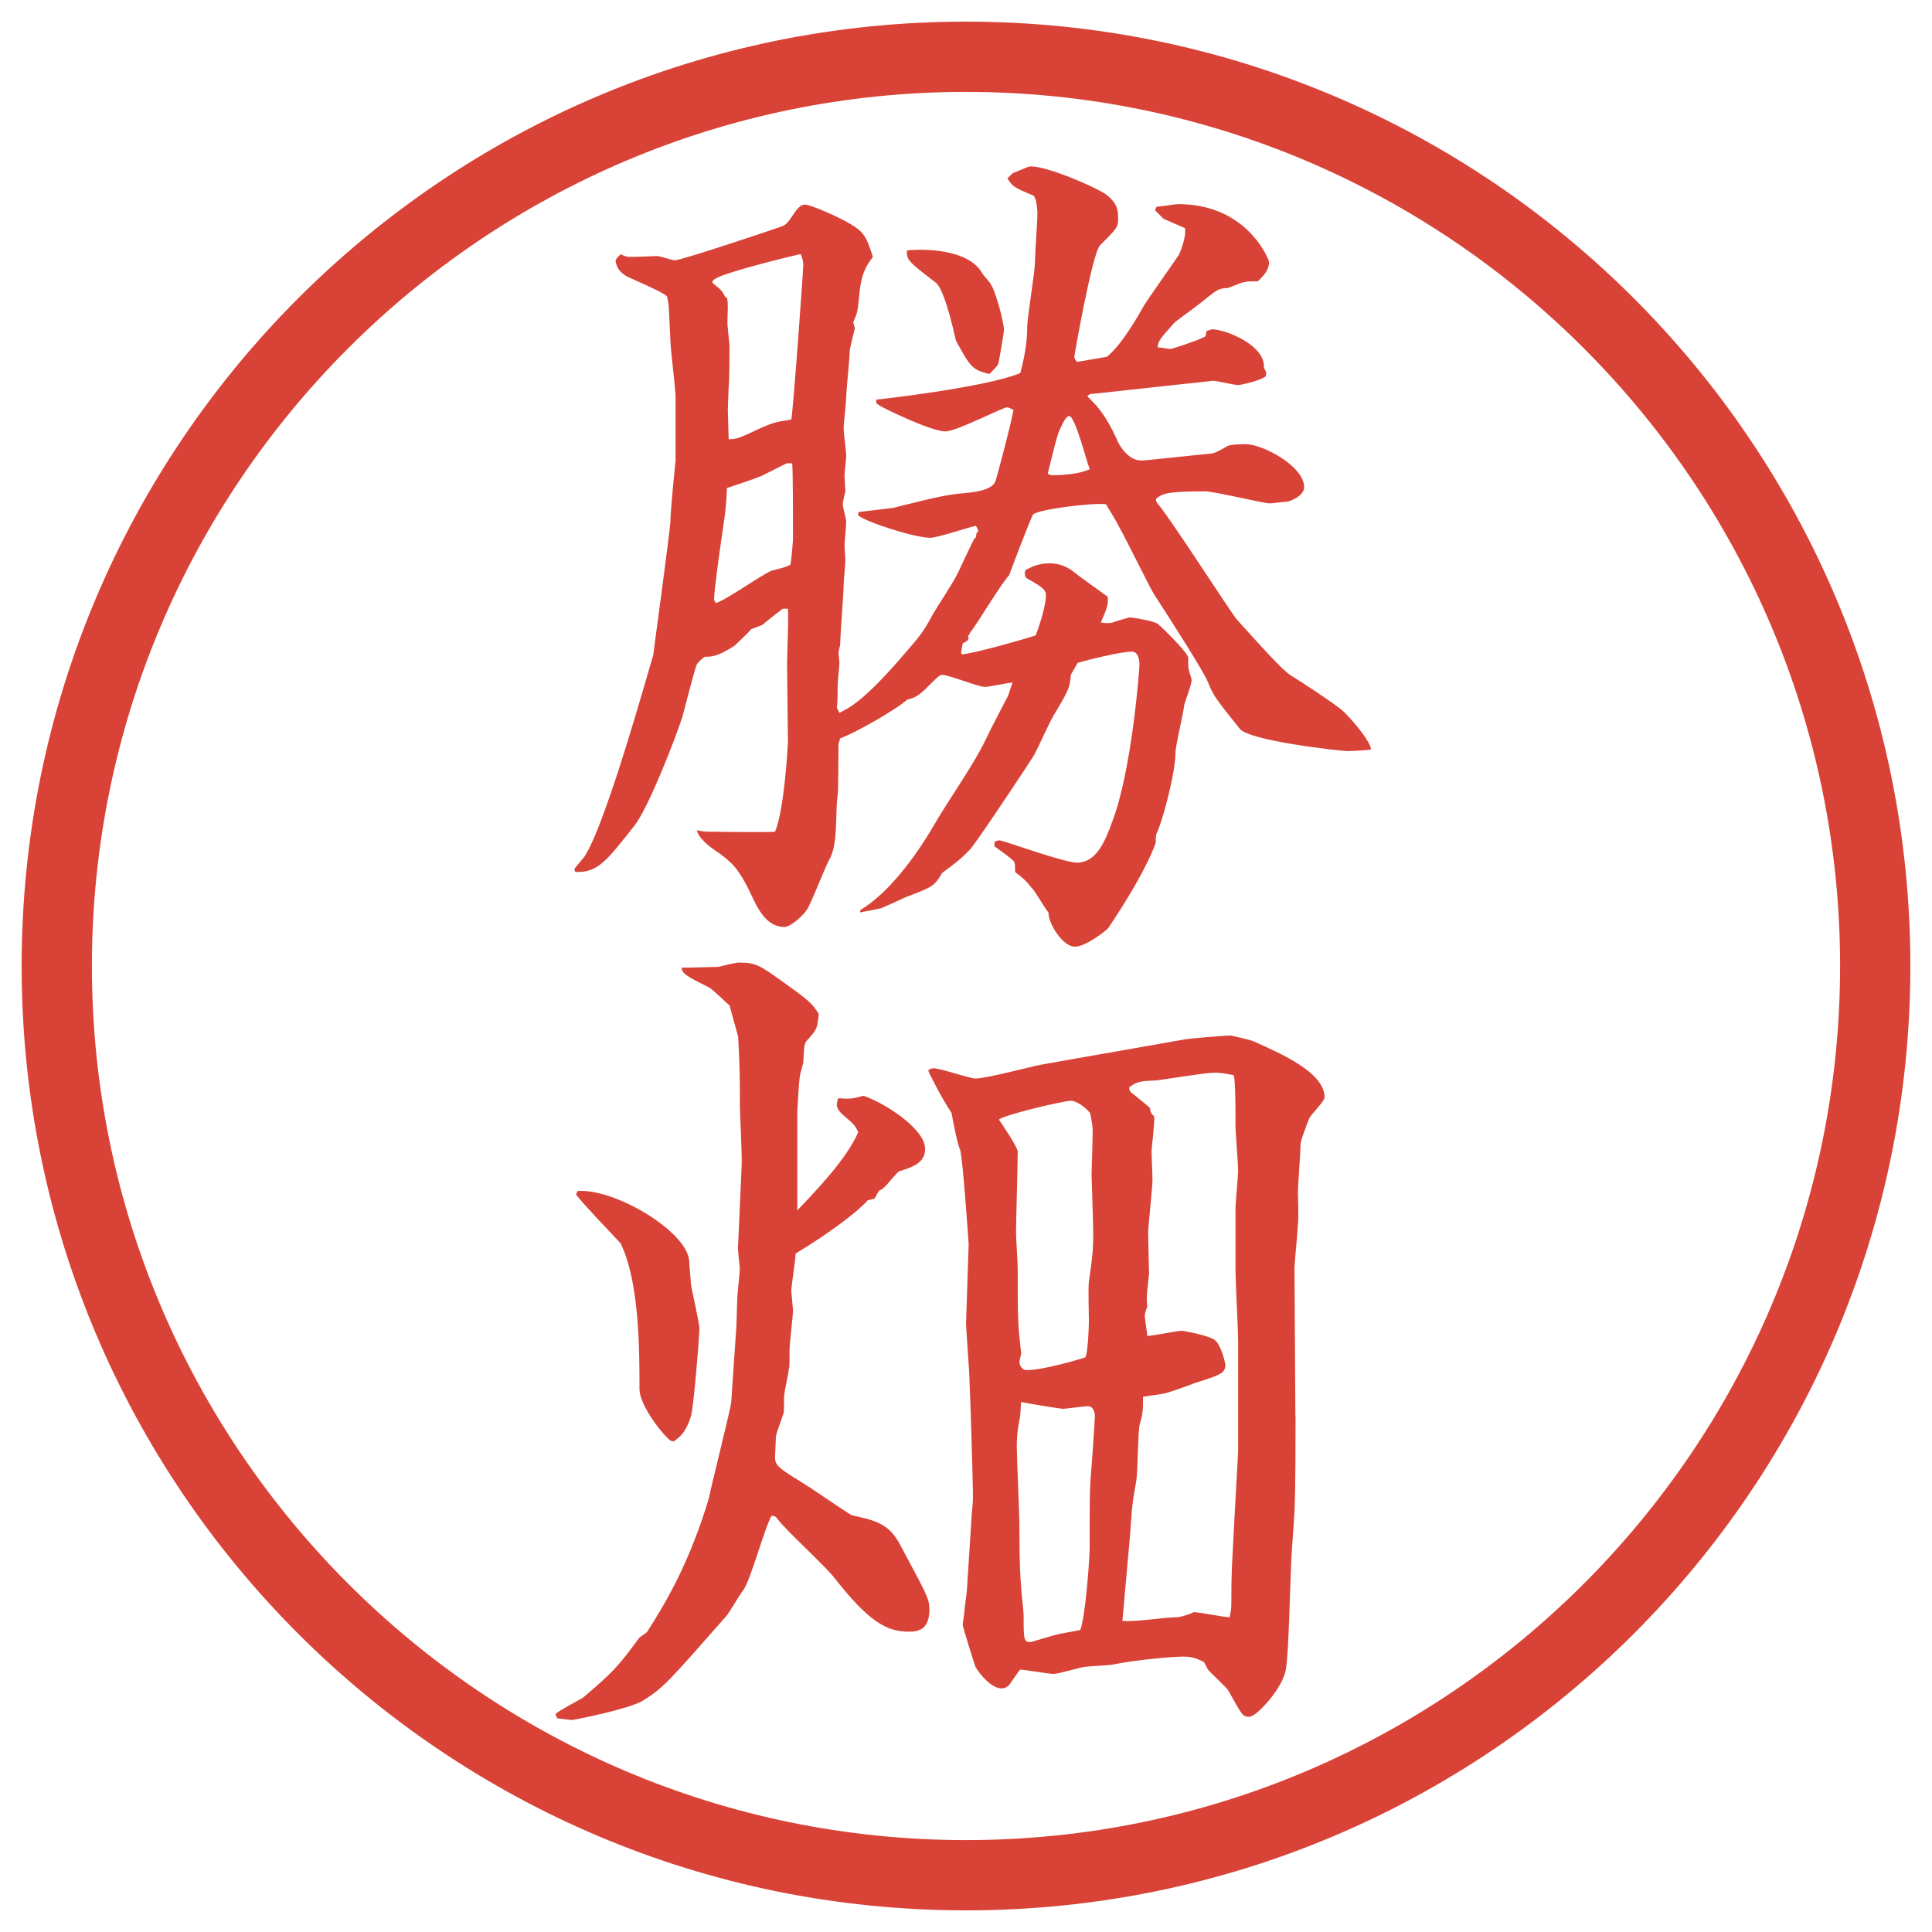 <?xml version="1.0" encoding="UTF-8"?>
<svg id="_レイヤー_1" data-name="レイヤー 1" xmlns="http://www.w3.org/2000/svg" version="1.1" viewBox="0 0 27.496 27.496">
  <g id="_楕円形_1" data-name="楕円形 1">
    <path d="M13.748,1.308c6.859,0,12.44,5.581,12.44,12.44s-5.581,12.44-12.44,12.44S1.308,20.607,1.308,13.748,6.889,1.308,13.748,1.308M13.748.308C6.325.308.308,6.325.308,13.748s6.017,13.44,13.44,13.44,13.44-6.017,13.44-13.44S21.171.308,13.748.308h0Z" fill="#d94236" stroke-width="0"/>
  </g>
  <g>
    <path d="M12.165,4.676c-.012.049-.073.293-.073.33,0,.11-.049.549-.049.647,0,.061-.037.403-.037.439,0,.061.037.33.037.391,0,.049-.024.256-.024.269,0,.049.012.22.012.244-.012.037-.037.159-.037.183,0,.037.049.208.049.244,0,.073-.024.293-.024.342,0,.024.012.183.012.208,0,.049-.024.305-.024.342,0,.134-.049.72-.049.842,0,.037-.024.098-.024.134s.012.11.012.146c0,.049-.024.269-.024.305s0,.281-.012.33l.037.073c.146-.073.342-.171.854-.757.317-.366.33-.378.476-.647.049-.085.305-.476.342-.562.024-.037.208-.452.256-.525h.012l.012-.073.024-.012-.012-.049-.024-.037c-.11.024-.549.171-.647.171-.22,0-.903-.22-1.025-.317v-.049c.085-.012.427-.049.5-.061.684-.171.757-.183,1.001-.208.134-.012.403-.037.452-.171.037-.122.22-.806.256-1.013-.023-.012-.061-.037-.098-.037-.049,0-.72.342-.866.342-.22,0-.903-.342-.94-.366l-.049-.037v-.049c.012,0,1.55-.171,2.05-.378.049-.183.098-.415.098-.647,0-.146.11-.793.11-.916,0-.11.036-.61.036-.708,0-.037-.012-.232-.061-.256-.256-.11-.293-.122-.366-.244l.073-.073c.037-.012.22-.098.256-.098.244,0,.891.281,1.062.391.184.134.184.244.184.366,0,.11-.025.134-.257.366-.11.11-.366,1.562-.366,1.587s.024.061.037.073l.427-.073c.22-.183.439-.574.537-.745.036-.061.415-.598.488-.708.013-.024.11-.256.085-.378-.049-.024-.256-.11-.305-.134l-.122-.122.024-.049c.049,0,.269-.037.305-.037,1.002,0,1.295.806,1.295.818,0,.11-.049.171-.159.281-.122,0-.146,0-.195.012-.036,0-.22.085-.244.085-.159,0-.171.061-.501.305-.036.024-.231.171-.244.183-.207.232-.231.256-.244.354.037,0,.159.024.184.024s.464-.146.5-.183l.013-.073s.073-.024.085-.024c.172,0,.758.22.732.549.037.061.037.073.025.122-.11.073-.367.122-.391.122-.062,0-.306-.061-.354-.061-.013,0-1.562.171-1.685.183-.061,0-.086.012-.109.037.121.122.244.232.414.598.013.049.146.317.354.317.073,0,.83-.085.989-.098.061-.012.072-.012.244-.11.049-.024.207-.024.256-.024.244,0,.83.317.83.61,0,.134-.22.208-.244.208-.037,0-.207.024-.244.024-.098,0-.781-.171-.928-.171-.562,0-.61.037-.695.11l.012.049c.171.183,1.074,1.599,1.147,1.672.342.378.659.732.769.793.086.049.66.427.732.5.074.061.391.415.403.549-.036.012-.306.024-.329.024-.098,0-1.404-.146-1.539-.317-.342-.427-.378-.476-.451-.659-.049-.134-.5-.842-.77-1.257-.049-.073-.414-.818-.5-.964-.061-.122-.098-.171-.184-.317-.195-.024-.963.073-1.037.146-.024.024-.33.83-.342.867-.109.11-.464.708-.549.806-.012.024-.024.049-.037.061.037.049-.037.085-.073.098l-.024.134.012.024c.134,0,.904-.22,1.05-.269.061-.159.146-.427.146-.574,0-.085-.086-.134-.281-.244-.024-.037-.024-.061-.012-.11.072-.037.17-.098.342-.098.182,0,.292.085.316.098.135.11.367.269.514.378.012.11-.013.171-.098.366.072.012.121.012.17,0,.025-.012.232-.073.244-.073.013,0,.354.049.403.098.098.085.427.415.427.476,0,.146,0,.159.037.269,0,.012.012.037.012.049,0,.073-.109.33-.109.378-.012.11-.122.562-.122.659,0,.293-.195,1.013-.269,1.147-.012.037-.012.085-.012.134-.123.342-.403.806-.672,1.208-.012.024-.317.269-.477.269-.17,0-.377-.317-.377-.488-.049-.049-.195-.317-.244-.354-.073-.098-.134-.146-.231-.22,0-.11,0-.146-.037-.171-.037-.037-.22-.171-.256-.195v-.061c.012-.012.049-.024.073-.024.049,0,.916.317,1.099.317.28,0,.402-.305.5-.574.281-.72.391-2.173.391-2.246,0-.049-.012-.183-.109-.183-.159,0-.647.122-.77.159l-.098.171c-.012.171-.024.208-.22.537-.061.085-.256.525-.305.61-.012.024-.769,1.172-.903,1.331-.159.171-.293.256-.403.342-.11.183-.122.195-.513.342-.049.024-.293.134-.354.159-.049.012-.232.049-.305.061l.012-.037c.403-.244.781-.757,1.038-1.196.195-.342.562-.854.732-1.208.073-.159.281-.549.33-.647l.061-.183c-.061,0-.33.061-.391.061-.098,0-.513-.171-.61-.171-.037,0-.061.024-.244.208-.098.085-.122.11-.256.146-.159.146-.769.488-.952.549l-.024.085c0,.11,0,.671-.012.732-.037.256.012.696-.122.916-.061.11-.256.623-.317.708-.024.049-.22.244-.317.244-.256,0-.378-.256-.476-.464-.183-.391-.293-.464-.452-.586-.134-.085-.305-.22-.317-.33.012.012.122.024.159.024.146,0,.818.012.952,0,.134-.317.183-1.245.183-1.282l-.012-1.099c0-.122.024-.671.012-.793h-.073c-.061.049-.085.061-.293.232-.037.012-.098.037-.159.061-.024.037-.195.195-.232.232-.244.159-.33.159-.427.159-.049.037-.11.085-.122.134-.037.11-.171.623-.195.72-.098.305-.488,1.306-.684,1.55-.403.513-.525.671-.842.659l-.012-.037c.012-.037.146-.171.159-.208.317-.513.94-2.783.964-2.844,0-.024.232-1.709.244-1.904,0-.146.061-.745.073-.867v-.891c0-.134-.073-.696-.073-.806-.024-.427-.012-.476-.049-.635-.073-.073-.5-.244-.586-.293-.122-.073-.134-.159-.146-.208,0-.037.061-.085.073-.098.024.012.085.037.11.037.049,0,.146,0,.403-.012.049,0,.22.061.256.061.098,0,1.514-.476,1.538-.488.122-.049.183-.305.317-.305.073,0,.549.195.745.342.11.085.146.171.22.403-.085.11-.171.232-.195.562-.024.22-.024.232-.085.366l.024.085ZM10.346,4.236c.012.061.012.098.012.159,0,.037-.012.232,0,.269,0,.037.024.22.024.256,0,.049,0,.525-.012.586,0,.049-.012.281-.012.33,0,.061.012.342.012.415.11,0,.146-.012.427-.146.22-.098.244-.098.464-.134.024-.073.171-2.124.171-2.197,0-.061-.012-.098-.037-.159-.269.061-.989.244-1.172.33-.024.012-.085.037-.085.073,0,.012.098.085.11.098.024.024.049.061.073.11l.024.012ZM11.2,6.592l-.366.183c-.085.037-.415.146-.488.171-.012.244-.012.281-.073.684-.024.171-.11.769-.11.891,0,.012,0,.024.024.061.146-.037.684-.427.806-.464.061-.012.244-.061.256-.085.012-.037.037-.33.037-.366,0-.232,0-1.001-.012-1.074h-.073ZM13.983,3.895c.012.024.11.122.122.159.061.085.183.525.183.647,0,.024-.073.476-.085.488-.025.037-.074.085-.123.134-.244-.061-.269-.098-.476-.476-.122-.549-.22-.781-.293-.83-.366-.281-.415-.317-.403-.452.183-.024.879-.037,1.074.33ZM14.972,6.763c.146,0,.377-.012.537-.085-.049-.122-.208-.757-.293-.757-.036,0-.073.061-.134.195-.049.098-.146.537-.171.623.013.012.037.024.062.024Z" fill="#d94236" stroke-width="0"/>
    <path d="M11.957,15.631c.159.013.195,0,.33-.036.244.073.879.452.879.757,0,.195-.171.256-.366.317-.037.013-.183.208-.22.231-.024.025-.049.037-.073.049l-.061.11-.098.024c-.122.146-.537.464-1.025.757,0,.085-.061.464-.061.524,0,.037.024.257.024.281,0,.086-.049.477-.049.562,0,.183,0,.257-.012.28,0,.049-.061.306-.061.354-.012.036,0,.231-.012.269-.012.049-.11.293-.11.342s-.012.269-.012.281c0,.134.049.158.5.439.146.098.488.329.586.391.317.072.525.109.684.402.378.708.427.781.427.939,0,.281-.146.318-.293.318-.317,0-.574-.146-1.062-.77-.11-.146-.696-.684-.793-.818-.037-.049-.049-.061-.098-.061-.098.158-.305.952-.415,1.074-.037.049-.183.293-.22.342-.818.928-.903,1.037-1.208,1.221-.22.122-.977.269-1.001.269s-.098-.013-.208-.024l-.024-.061c.049-.049.33-.195.391-.232.415-.354.5-.439.793-.842.012-.025.11-.074.122-.098.269-.416.61-1.002.879-1.904.037-.195.305-1.246.317-1.367l.073-1.074c0-.062.012-.306.012-.391,0-.062.037-.367.037-.428,0-.049-.037-.293-.024-.342l.049-1.099c.012-.146-.024-.757-.024-.879,0-.391,0-.524-.024-.977,0-.013-.11-.391-.122-.452-.049-.037-.244-.232-.293-.256-.342-.171-.378-.195-.391-.281.073,0,.122,0,.525-.012.049-.012.244-.061.293-.061.244,0,.305.049.598.256.391.281.439.317.537.476-.024.208-.024.22-.159.366-.049.049-.049.074-.061.318,0,.023-.049.17-.049.207-.012.024-.037.488-.037.5v1.404c.256-.269.696-.721.867-1.111-.049-.109-.061-.109-.195-.231-.037-.024-.11-.098-.11-.159,0-.023.012-.061.012-.085l.037-.013ZM9.54,20.502c-.134-.109-.439-.513-.439-.732,0-.562,0-1.525-.269-2.075-.11-.122-.537-.562-.635-.696l.024-.049c.537-.036,1.55.574,1.587.989,0,.049.024.28.024.329.012.098.122.55.122.647-.012.257-.085,1.136-.122,1.245-.073.232-.159.293-.244.354l-.049-.012ZM18.438,20.16c0,.305,0,.988-.013,1.294,0,.11-.049.684-.049.794-.012.231-.036,1.27-.072,1.488-.037.293-.416.672-.488.684-.013.013-.025.013-.037.013-.098,0-.109-.036-.293-.366-.024-.049-.256-.256-.293-.305-.024-.037-.049-.098-.061-.11-.11-.049-.159-.085-.367-.073-.256.012-.695.061-.915.109-.049.013-.366.025-.427.037-.074.012-.367.098-.427.098-.073,0-.415-.061-.477-.061-.036.036-.158.231-.17.231-.025.024-.062.036-.098.036-.135,0-.306-.195-.367-.305-.012-.024-.183-.574-.183-.598,0-.025.024-.159.024-.184,0-.049.037-.281.037-.33l.061-.951c0-.049.024-.281.024-.33,0-.269-.037-1.44-.049-1.672,0-.135-.049-.732-.049-.83l.037-1.123c0-.013-.085-1.246-.122-1.344-.037-.072-.11-.451-.122-.524-.134-.195-.33-.586-.33-.599,0-.023.061-.036.073-.036.098,0,.513.146.598.146.159,0,.793-.171.927-.195.281-.049.745-.134,1.038-.183l.977-.172c.11-.023.599-.061.696-.061.049.012.28.061.329.086.378.17,1.001.439,1.001.793,0,.061-.207.256-.22.305-.024.062-.122.306-.122.367,0,.109-.037.586-.037.684,0,.072.013.378,0,.439,0,.072-.049.586-.049.622l.013,2.124ZM14.484,16.4c0,.184-.024.977-.024,1.135,0,.086.024.439.024.525,0,.695,0,.781.049,1.196,0,.036-.024.085-.024.134,0,.037.037.11.098.11.232,0,.732-.146.841-.183.037-.086.049-.439.049-.514,0-.085-.012-.476,0-.561.049-.342.062-.452.062-.696,0-.122-.024-.781-.024-.83,0-.11.024-.61.012-.696-.012-.061-.023-.158-.036-.183-.049-.062-.183-.171-.269-.171-.109,0-.976.207-1.025.269.049.073.269.391.269.464ZM14.52,20.148c-.023.121-.049.231-.049.439,0,.17.037.951.037,1.11,0,.208,0,.61.024.879,0,.062.036.354.036.403,0,.354,0,.391.098.391.013,0,.367-.11.39-.11.037-.013.27-.049.318-.062.072-.17.134-1.013.134-1.172,0-.671,0-.756.013-.988.012-.109.061-.83.061-.879,0-.086-.037-.146-.098-.146s-.317.037-.354.037c-.037,0-.5-.074-.598-.098l-.013.195ZM17.621,20.637v-1.562c0-.146-.037-.83-.037-.965v-.928c0-.073.037-.439.037-.513,0-.11-.037-.537-.037-.635,0-.208,0-.622-.024-.732-.122-.024-.195-.036-.28-.036-.123,0-.794.109-.807.109-.244.012-.28.012-.402.098q0,.049.024.073c.049.036.244.195.269.22.012.061.012.073.061.122.013.073-.036.452-.036.488,0,.11.013.317.013.415,0,.122-.062.659-.062.757s.013.513.013.586c-.037.306-.037.354-.025.464-.012.024-.036.098-.036.122,0,.049.036.257.036.293.074,0,.416-.073.488-.073.037,0,.416.073.477.135.086.072.146.316.146.354,0,.122-.098.146-.439.256-.061.025-.366.135-.428.146-.049.013-.256.037-.305.049,0,.208,0,.221-.049.403-.024.098-.024.684-.049.806-.073.402-.061.451-.086.757l-.109,1.221c.109.024.623-.049.732-.049.012,0,.073,0,.109-.013.049-.012.135-.036.172-.061.085,0,.439.073.512.073.013-.049.025-.122.025-.183,0-.514.012-.562.036-1.062l.062-1.135Z" fill="#d94236" stroke-width="0"/>
  </g>
</svg>